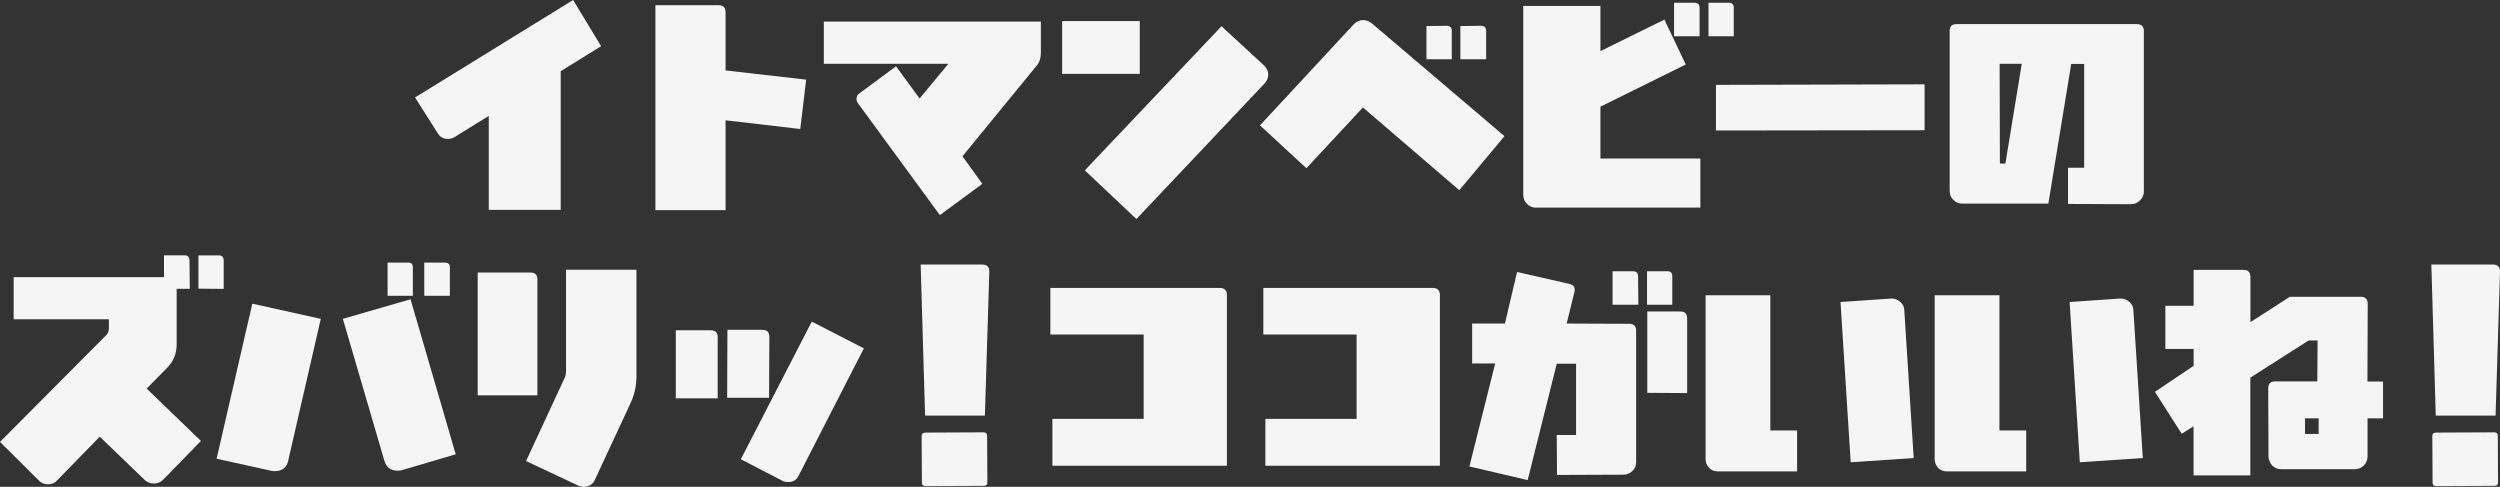 <?xml version="1.0" encoding="UTF-8"?>
<svg id="_レイヤー_2" data-name="レイヤー 2" xmlns="http://www.w3.org/2000/svg" viewBox="0 0 282.19 54.95">
  <rect x="0" y="0" width="282.19" height="54.95" fill="#333333" stroke="none"/>
  <defs>
    <style>
      .cls-1 {
        fill: #f5f5f5;
      }
    </style>
  </defs>
  <g id="_こども" data-name="こども">
    <g>
      <path class="cls-1" d="M63.29,8.04v15.65h-8.12v-10.61l-3.84,2.38c-.22.14-.48.22-.76.22-.53,0-.92-.22-1.2-.7l-2.52-3.98L64.69,0l3.16,5.21-4.56,2.83Z"/>
      <path class="cls-1" d="M90.33,14.56l-8.43-.98v10.14h-7.92V.59h7.14c.5,0,.78.25.78.78v6.58l9.1,1.04-.67,5.57Z"/>
      <path class="cls-1" d="M117.01,7.42l-8.37,10.22,2.24,3.11-4.79,3.53-9.27-12.66c-.08-.11-.14-.28-.14-.45,0-.28.11-.5.34-.64l4.12-3.05,2.66,3.64,3.25-3.92h-14.06V2.44h24.5v3.53c0,.56-.14,1.04-.48,1.46Z"/>
      <path class="cls-1" d="M119.89,8.34V2.38h8.76v5.96h-8.76ZM128.27,24.72l-5.82-5.49,15.43-16.27,4.79,4.42c.31.28.48.62.48,1.04,0,.39-.14.7-.39.98l-14.48,15.32Z"/>
      <path class="cls-1" d="M164.73,21.48l-10.89-9.35-6.38,6.86-5.24-4.84,10.58-11.4c.28-.31.64-.48,1.09-.48.36,0,.67.14.95.36l14.98,12.74-5.1,6.1ZM161.01,6.69v-3.75l2.3-.03c.36,0,.56.2.56.56v3.22h-2.86ZM164.84,6.69v-3.75l2.32-.03c.39,0,.59.2.59.56v3.22h-2.91Z"/>
      <path class="cls-1" d="M173.37,23.44c-.39,0-.73-.14-1.01-.42-.28-.28-.42-.62-.42-1.01V.67h8.71v5.1l7.22-3.56,2.41,5.07-9.63,4.76v5.85h11.28v5.54h-18.56ZM188.96,4.09V.31h2.32c.36,0,.56.2.56.56v3.22h-2.88ZM192.85,4.09V.31h2.32c.36,0,.53.2.53.56v3.22h-2.86Z"/>
      <path class="cls-1" d="M193.69,14.73v-5.15l23.55-.06v5.18l-23.55.03Z"/>
      <path class="cls-1" d="M242,21.59c0,.39-.14.73-.42,1.01-.31.31-.64.45-1.04.45l-7.11-.03v-4.09h1.82V7.22h-1.46l-2.58,15.76h-9.74c-.39,0-.73-.14-1.01-.45-.28-.28-.39-.62-.39-1.01V3.5c0-.53.25-.78.78-.78h20.33c.53,0,.81.25.81.78v18.09ZM225.71,7.2l.03,11.26h.62l1.85-11.26h-2.49Z"/>
      <path class="cls-1" d="M18.4,54.16c-.28.28-.62.42-1.01.42s-.73-.11-1.01-.36l-5.12-4.93-4.84,4.96c-.25.28-.59.42-1.01.42-.39,0-.73-.14-1.01-.42l-4.4-4.37,12.04-12.1c.17-.2.25-.42.25-.7v-1.04H1.54v-4.76h16.97v-2.46h2.32c.36,0,.56.2.56.59l.03,3.19h-1.48v6.27c0,1.04-.36,1.96-1.12,2.69l-2.27,2.3,6.13,5.91-4.28,4.4ZM22.4,32.58v-3.75h2.32c.36,0,.53.2.53.59v3.19l-2.86-.03Z"/>
      <path class="cls-1" d="M32.55,51.95c-.17.84-.7,1.23-1.54,1.23-.11,0-.22,0-.34-.03l-6.22-1.37,4.03-17.5,7.73,1.71-3.67,15.96ZM45.37,53.07c-.17.06-.31.06-.45.06-.81,0-1.32-.36-1.54-1.15l-4.68-15.99,7.64-2.21,5.1,17.5-6.08,1.79ZM43.75,33.39v-3.75h2.32c.36,0,.53.17.53.53v3.22h-2.86ZM47.89,33.39v-3.75h2.3c.39,0,.59.17.59.53v3.22h-2.88Z"/>
      <path class="cls-1" d="M53.92,44.62v-13.86h5.96c.5,0,.78.25.78.78v13.08h-6.75ZM71.17,45.51l-4,8.6c-.25.56-.67.84-1.32.84-.2,0-.39-.06-.59-.14l-5.88-2.77,4.34-9.35c.11-.22.17-.48.17-.76v-11.48h7.95v12.04c0,1.04-.22,2.07-.67,3.02Z"/>
      <path class="cls-1" d="M76.28,44.95v-7.67h3.92c.53,0,.81.25.81.76v6.92h-4.73ZM86.81,44.9h-4.73l.03-7.67h3.95c.53,0,.78.28.78.78l-.03,6.89ZM90.12,53.74c-.22.45-.62.67-1.15.67-.22,0-.42-.03-.59-.11l-4.76-2.46,8.01-15.54,5.88,3.02-7.39,14.42Z"/>
      <path class="cls-1" d="M111.17,46.91h-6.75l-.5-17.05h6.97c.53,0,.78.28.78.81l-.5,16.24ZM111.03,54.84l-6.58.03c-.25,0-.39-.14-.39-.39l-.03-5.26c0-.25.14-.39.42-.39l6.58-.03c.25,0,.39.14.39.39l.03,5.26c0,.25-.14.39-.42.39Z"/>
      <path class="cls-1" d="M118.79,52.57v-5.29h10.3v-9.52h-10.53v-5.26h19.12c.53,0,.81.28.81.78v19.29h-19.71Z"/>
      <path class="cls-1" d="M142.83,52.57v-5.29h10.3v-9.52h-10.53v-5.26h19.12c.53,0,.81.28.81.78v19.29h-19.71Z"/>
      <path class="cls-1" d="M184.68,52.15c0,.42-.14.76-.42,1.01-.28.28-.62.42-1.01.42l-7.5.03-.03-4.51h2.18v-8.04h-2.18l-3.28,13.13-6.58-1.54,2.91-11.62h-2.6v-4.51h3.7l1.37-5.82,5.88,1.34c.42.08.62.31.62.64,0,.08,0,.2-.03.31l-.87,3.53,7.06.03c.5,0,.78.25.78.78v14.81ZM182.02,34.4v-3.78h2.32c.36,0,.56.2.56.56l.03,3.22h-2.91ZM185.91,34.4v-3.78h2.32c.36,0,.53.2.53.56v3.22h-2.86ZM185.94,44.34v-9.18h3.72c.53,0,.78.25.78.78v8.43l-4.51-.03Z"/>
      <path class="cls-1" d="M193.92,53.21c-.39,0-.73-.11-1.01-.39-.25-.28-.39-.62-.39-1.01v-18.48h7.31v15.26h3.02v4.62h-8.93ZM208.9,52.18l-1.15-18.09,5.68-.39c.39-.03.76.11,1.04.36.31.25.48.59.48.98l1.06,16.66-7.11.48Z"/>
      <path class="cls-1" d="M219.78,53.21c-.39,0-.73-.11-1.01-.39-.25-.28-.39-.62-.39-1.01v-18.48h7.31v15.26h3.02v4.62h-8.93ZM234.76,52.18l-1.15-18.09,5.68-.39c.39-.03.76.11,1.04.36.31.25.48.59.48.98l1.06,16.66-7.11.48Z"/>
      <path class="cls-1" d="M269,47.22h-1.76v4.31c0,.39-.14.73-.42,1.01-.28.28-.62.42-1.01.42h-8.32c-.42,0-.76-.14-1.01-.42-.28-.31-.42-.64-.42-1.04l-.03-7.67c0-.5.25-.78.78-.78h4.76l.03-4.62h-1.01l-6.58,4.2v11.03h-6.41v-5.54l-1.34.84-3.02-4.73,4.37-2.94v-1.9h-3.19v-4.87h3.19v-4.06h5.6c.53,0,.81.25.81.78v5.12l4.45-2.86h8.01c.53,0,.78.28.78.81l-.03,8.76h1.76v4.14ZM260.18,47.22v1.76h1.54v-1.76h-1.54Z"/>
      <path class="cls-1" d="M281.69,46.91h-6.75l-.5-17.05h6.97c.53,0,.78.28.78.81l-.5,16.24ZM281.55,54.84l-6.58.03c-.25,0-.39-.14-.39-.39l-.03-5.26c0-.25.14-.39.42-.39l6.58-.03c.25,0,.39.14.39.39l.03,5.26c0,.25-.14.39-.42.39Z"/>
    </g>
  </g>
</svg>
